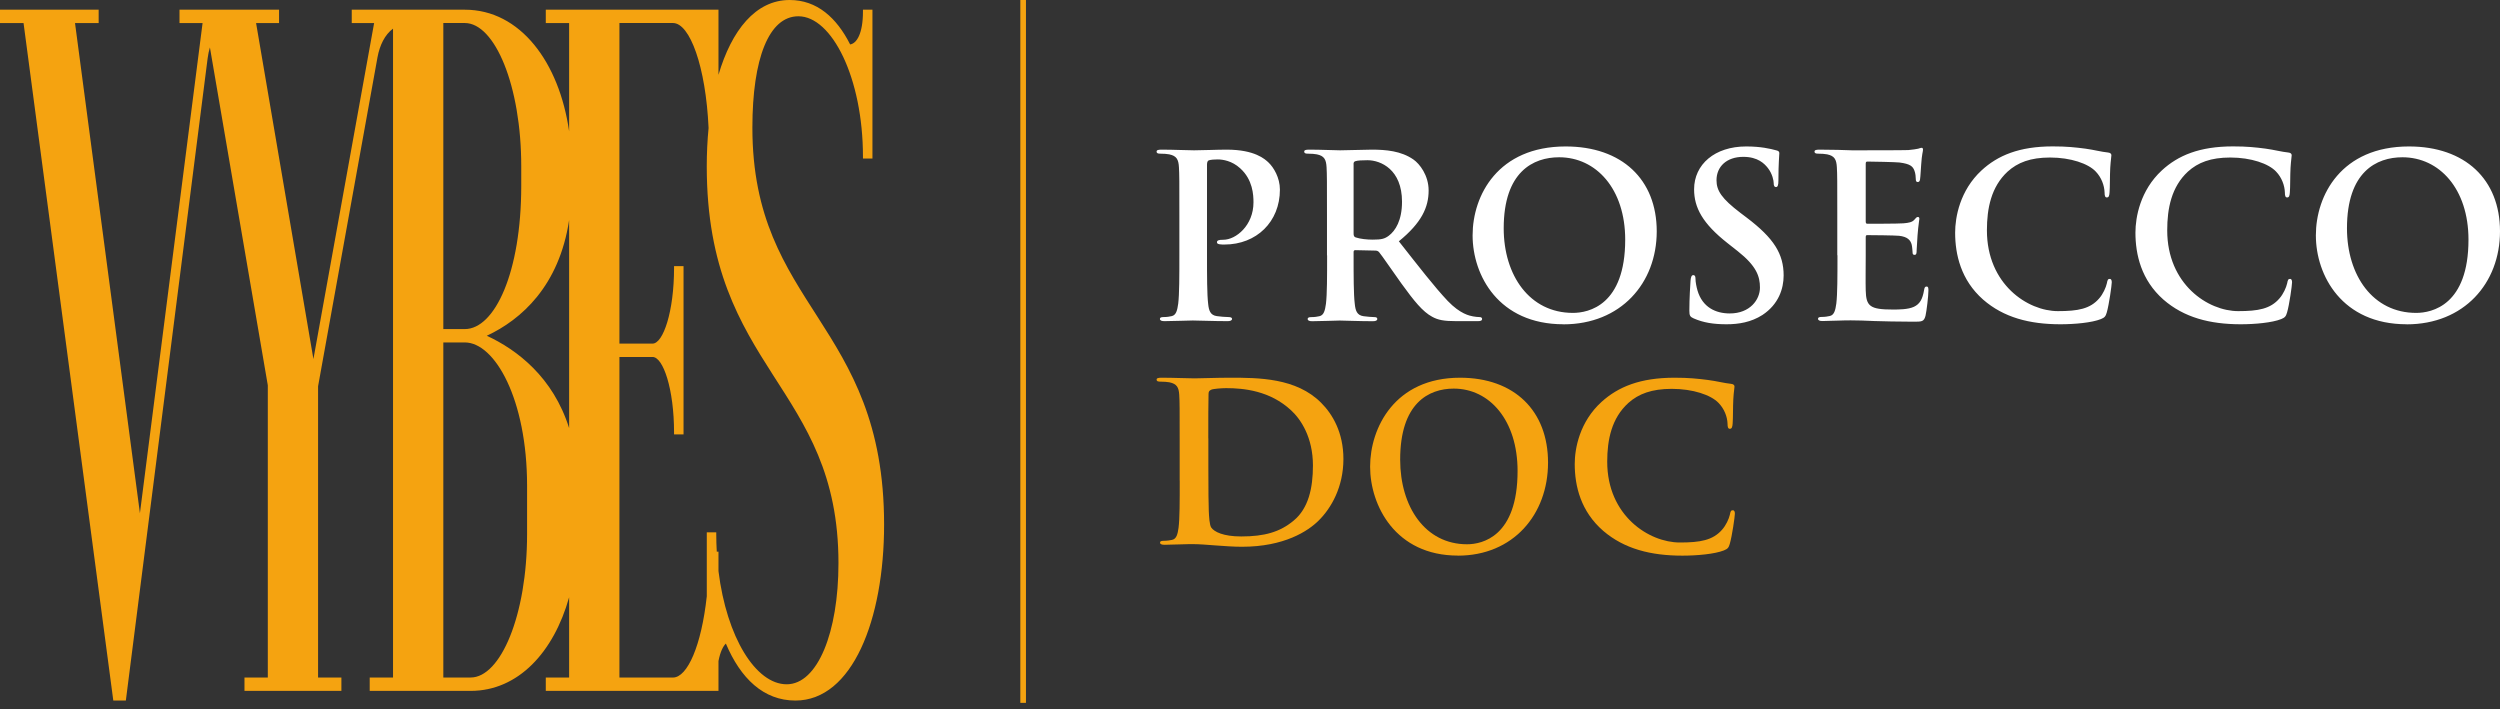<svg xmlns="http://www.w3.org/2000/svg" width="222" height="63" viewBox="0 0 222 63" fill="none"><rect x="0" y="0" width="222" height="63" fill="#333333" stroke="none"/><path d="M18.439 5.17L11.175 62.209H10.061L2.091 2.047H0V0.861H8.761V2.047H6.661L12.425 45.573L17.989 2.047H15.94V0.861H24.78V2.047H22.74L27.831 31.884L33.222 2.047H31.235V0.861H41.276C46.205 0.861 49.663 5.536 50.538 11.665V2.047H48.466V0.861H63.801V6.644C64.967 2.689 67.1 0 70.117 0C72.551 0 74.29 1.567 75.493 3.946C76.067 3.859 76.631 3.001 76.631 1.023V0.861H77.473V14.079H76.631V13.916C76.631 6.925 73.876 1.445 70.894 1.445C68.285 1.445 66.812 5.181 66.812 11.337C66.812 15.332 67.538 18.407 68.626 21.046C69.171 22.369 69.807 23.584 70.489 24.752C71.173 25.924 71.902 27.05 72.633 28.19C75.564 32.765 78.508 37.589 78.508 46.576C78.508 55.053 75.674 62.209 70.633 62.209C67.802 62.209 65.766 60.243 64.457 57.148C64.214 57.385 63.965 57.858 63.801 58.698V61.351H48.466V60.165H50.538V53.037C49.182 57.891 46.028 61.351 41.792 61.351H32.83V60.165H34.901V2.542C34.168 3.083 33.716 4.024 33.521 5.092L28.245 34.301V60.165H30.316V61.351H21.71V60.165H23.781V34.214L18.64 4.209C18.552 4.506 18.483 4.827 18.439 5.172V5.17ZM50.538 19.541C49.66 25.398 46.282 28.39 43.228 29.815C45.912 31.057 49.12 33.496 50.538 38.015V19.541ZM63.647 48.991H63.801V50.716C64.528 56.605 67.115 60.765 69.858 60.765C72.6 60.765 74.456 56.161 74.456 50.012C74.456 46.059 73.73 43.018 72.642 40.398C72.097 39.085 71.461 37.879 70.779 36.715C70.095 35.547 69.366 34.425 68.635 33.286C65.704 28.711 62.76 23.844 62.76 14.773C62.76 13.6 62.816 12.461 62.922 11.368C62.674 5.904 61.261 2.044 59.759 2.044H55.005V30.511H57.949C58.888 30.511 59.856 27.67 59.856 23.798V23.635H60.698V38.575H59.856V38.412C59.856 34.537 58.888 31.699 57.949 31.699H55.005V60.165H59.759C61.044 60.165 62.289 57.32 62.763 52.944V47.272H63.604V47.435C63.604 47.961 63.62 48.48 63.649 48.991H63.647ZM46.287 14.775C46.287 7.587 43.934 2.044 41.274 2.044H39.367V29.222H41.274C43.937 29.222 46.287 24.192 46.287 16.491V14.773V14.775ZM46.805 43.136C46.805 35.456 43.945 30.408 41.274 30.408H39.367V60.163H41.792C44.455 60.163 46.805 54.623 46.805 47.432V43.134V43.136Z" fill="#F5A310"></path><path d="M90.855 0L90.855 62.413" stroke="#F5A310" stroke-width="0.5" stroke-miterlimit="3.86"></path><path fill-rule="evenodd" clip-rule="evenodd" d="M107.296 38.92C107.296 37.37 107.296 35.662 107.318 34.995C107.318 34.779 107.378 34.684 107.564 34.604C107.728 34.525 108.477 34.467 108.882 34.467C110.462 34.467 112.774 34.699 114.643 36.429C115.518 37.233 116.589 38.841 116.589 41.337C116.589 43.358 116.185 45.145 114.884 46.224C113.665 47.245 112.287 47.637 110.221 47.637C108.619 47.637 107.827 47.224 107.564 46.854C107.4 46.637 107.362 45.854 107.34 45.362C107.318 44.992 107.302 43.479 107.302 41.401V38.925L107.296 38.92ZM104.76 42.686C104.76 44.49 104.76 46.039 104.656 46.864C104.574 47.436 104.476 47.864 104.066 47.944C103.885 47.98 103.639 48.023 103.333 48.023C103.093 48.023 103.011 48.081 103.011 48.181C103.011 48.319 103.153 48.377 103.415 48.377C103.82 48.377 104.35 48.34 104.815 48.34C105.301 48.319 105.749 48.319 105.968 48.319C106.476 48.319 107.187 48.377 107.958 48.435C108.729 48.494 109.56 48.552 110.292 48.552C114.042 48.552 116.152 47.161 117.087 46.235C118.224 45.119 119.295 43.231 119.295 40.761C119.295 38.423 118.344 36.794 117.327 35.778C115.119 33.541 111.73 33.541 109.193 33.541C107.974 33.541 106.701 33.599 106.072 33.599C105.503 33.599 104.224 33.541 103.153 33.541C102.847 33.541 102.705 33.578 102.705 33.716C102.705 33.853 102.825 33.89 103.049 33.89C103.333 33.89 103.678 33.911 103.842 33.948C104.509 34.086 104.673 34.398 104.716 35.064C104.755 35.694 104.755 36.244 104.755 39.227V42.681L104.76 42.686Z" fill="#F5A310"></path><path fill-rule="evenodd" clip-rule="evenodd" d="M130.272 48.331C126.561 48.331 124.335 45.007 124.335 40.814C124.335 35.795 126.868 34.508 129.094 34.508C132.269 34.508 134.761 37.311 134.761 41.824C134.761 47.647 131.628 48.331 130.272 48.331ZM129.459 49.342C134.37 49.342 137.466 45.692 137.466 41.08C137.466 36.469 134.469 33.541 129.652 33.541C123.85 33.541 121.666 37.995 121.666 41.439C121.666 44.882 123.907 49.336 129.459 49.336V49.342Z" fill="#F5A310"></path><path fill-rule="evenodd" clip-rule="evenodd" d="M149.39 49.342C150.698 49.342 152.253 49.201 153.075 48.88C153.423 48.739 153.505 48.636 153.605 48.294C153.809 47.609 154.057 45.855 154.057 45.616C154.057 45.453 154.018 45.312 153.875 45.312C153.71 45.312 153.671 45.393 153.61 45.713C153.528 46.077 153.263 46.658 152.915 47.044C152.099 47.973 150.99 48.174 149.17 48.174C146.428 48.174 142.721 45.795 142.721 40.999C142.721 39.043 143.108 37.131 144.602 35.779C145.502 34.975 146.671 34.53 148.453 34.53C150.334 34.53 151.933 35.073 152.606 35.779C153.119 36.3 153.384 37.006 153.406 37.631C153.406 37.913 153.445 38.077 153.61 38.077C153.792 38.077 153.836 37.913 153.859 37.615C153.897 37.213 153.881 36.105 153.919 35.437C153.958 34.73 154.024 34.492 154.024 34.329C154.024 34.209 153.941 34.106 153.715 34.084C153.103 34.024 152.446 33.84 151.669 33.742C150.725 33.623 149.97 33.541 148.701 33.541C145.65 33.541 143.709 34.345 142.23 35.676C140.267 37.452 139.836 39.825 139.836 41.2C139.836 43.155 140.366 45.409 142.374 47.147C144.238 48.739 146.588 49.342 149.396 49.342H149.39Z" fill="#F5A310"></path><path d="M198.976 28.795C196.236 28.795 193.932 28.193 192.109 26.602C190.145 24.87 189.627 22.611 189.627 20.656C189.627 19.288 190.048 16.91 191.969 15.134C193.409 13.804 195.313 13 198.297 13C199.537 13 200.276 13.081 201.199 13.201C201.959 13.304 202.601 13.483 203.2 13.543C203.421 13.565 203.502 13.662 203.502 13.787C203.502 13.95 203.443 14.189 203.4 14.895C203.362 15.557 203.378 16.671 203.34 17.072C203.319 17.376 203.281 17.534 203.098 17.534C202.936 17.534 202.898 17.371 202.898 17.089C202.877 16.464 202.618 15.758 202.116 15.237C201.458 14.531 199.893 13.988 198.054 13.988C196.311 13.988 195.173 14.434 194.288 15.237C192.826 16.589 192.449 18.5 192.449 20.455C192.449 25.25 196.074 27.628 198.755 27.628C200.535 27.628 201.62 27.427 202.418 26.498C202.758 26.113 203.017 25.532 203.098 25.168C203.157 24.848 203.2 24.766 203.357 24.766C203.497 24.766 203.535 24.908 203.535 25.07C203.535 25.315 203.297 27.063 203.092 27.747C202.99 28.09 202.914 28.193 202.574 28.334C201.776 28.654 200.255 28.795 198.971 28.795H198.976ZM182.965 28.795C180.225 28.795 177.921 28.193 176.098 26.602C174.134 24.87 173.616 22.611 173.616 20.656C173.616 19.288 174.037 16.91 175.958 15.134C177.398 13.804 179.302 13 182.285 13C183.526 13 184.265 13.081 185.188 13.201C185.948 13.304 186.59 13.483 187.189 13.543C187.41 13.565 187.491 13.662 187.491 13.787C187.491 13.95 187.432 14.189 187.389 14.895C187.351 15.557 187.367 16.671 187.329 17.072C187.308 17.376 187.27 17.534 187.087 17.534C186.925 17.534 186.887 17.371 186.887 17.089C186.865 16.464 186.606 15.758 186.105 15.237C185.447 14.531 183.882 13.988 182.043 13.988C180.3 13.988 179.162 14.434 178.277 15.237C176.815 16.589 176.438 18.5 176.438 20.455C176.438 25.25 180.063 27.628 182.744 27.628C184.524 27.628 185.609 27.427 186.407 26.498C186.747 26.113 187.006 25.532 187.087 25.168C187.146 24.848 187.189 24.766 187.346 24.766C187.486 24.766 187.524 24.908 187.524 25.07C187.524 25.315 187.281 27.063 187.081 27.747C186.979 28.09 186.903 28.193 186.563 28.334C185.765 28.654 184.244 28.795 182.96 28.795H182.965ZM163.151 22.671V19.125C163.151 16.062 163.151 15.498 163.113 14.852C163.075 14.167 162.913 13.842 162.25 13.706C162.088 13.668 161.748 13.646 161.468 13.646C161.247 13.646 161.128 13.608 161.128 13.467C161.128 13.326 161.268 13.288 161.57 13.288L163.194 13.309C163.712 13.331 164.176 13.348 164.456 13.348C165.098 13.348 169.08 13.348 169.463 13.326C169.846 13.288 170.164 13.244 170.326 13.206C170.428 13.185 170.547 13.125 170.644 13.125C170.741 13.125 170.763 13.206 170.763 13.304C170.763 13.445 170.66 13.684 170.601 14.613C170.579 14.814 170.541 15.699 170.498 15.943C170.477 16.046 170.439 16.166 170.299 16.166C170.158 16.166 170.121 16.062 170.121 15.883C170.121 15.742 170.099 15.4 170.002 15.156C169.862 14.792 169.662 14.553 168.659 14.428C168.319 14.39 166.215 14.347 165.816 14.347C165.713 14.347 165.676 14.406 165.676 14.547V19.646C165.676 19.787 165.697 19.869 165.816 19.869C166.258 19.869 168.556 19.869 169.02 19.831C169.5 19.793 169.802 19.727 169.98 19.527C170.121 19.364 170.202 19.266 170.299 19.266C170.38 19.266 170.439 19.304 170.439 19.429C170.439 19.554 170.358 19.874 170.277 20.9C170.256 21.302 170.196 22.111 170.196 22.252C170.196 22.415 170.196 22.633 170.018 22.633C169.878 22.633 169.84 22.551 169.84 22.453C169.819 22.252 169.819 21.992 169.759 21.726C169.657 21.324 169.382 21.02 168.637 20.938C168.254 20.9 166.274 20.879 165.794 20.879C165.692 20.879 165.676 20.96 165.676 21.08V22.671C165.676 23.355 165.654 25.212 165.676 25.793C165.713 27.183 166.037 27.487 168.076 27.487C168.594 27.487 169.436 27.487 169.959 27.242C170.477 26.998 170.719 26.58 170.86 25.749C170.897 25.527 170.941 25.445 171.081 25.445C171.243 25.445 171.243 25.608 171.243 25.809C171.243 26.27 171.081 27.644 170.984 28.046C170.844 28.567 170.666 28.567 169.905 28.567C168.405 28.567 167.305 28.529 166.442 28.508C165.578 28.47 164.958 28.448 164.359 28.448C164.138 28.448 163.701 28.448 163.221 28.47C162.762 28.47 162.239 28.508 161.84 28.508C161.581 28.508 161.441 28.448 161.441 28.307C161.441 28.203 161.522 28.144 161.759 28.144C162.061 28.144 162.299 28.106 162.482 28.062C162.881 27.981 162.984 27.541 163.065 26.955C163.167 26.108 163.167 24.517 163.167 22.665L163.151 22.671ZM153.322 28.795C152.162 28.795 151.261 28.654 150.398 28.274C150.08 28.133 150.015 28.03 150.015 27.59C150.015 26.482 150.096 25.271 150.118 24.951C150.139 24.647 150.198 24.43 150.36 24.43C150.538 24.43 150.56 24.609 150.56 24.772C150.56 25.032 150.641 25.456 150.738 25.798C151.18 27.291 152.356 27.834 153.602 27.834C155.404 27.834 156.284 26.607 156.284 25.537C156.284 24.549 155.981 23.626 154.32 22.312L153.397 21.584C151.196 19.852 150.436 18.441 150.436 16.812C150.436 14.596 152.275 13.005 155.059 13.005C156.359 13.005 157.201 13.206 157.724 13.348C157.902 13.386 158.004 13.451 158.004 13.592C158.004 13.852 157.924 14.439 157.924 16.008C157.924 16.453 157.864 16.611 157.702 16.611C157.562 16.611 157.503 16.491 157.503 16.247C157.503 16.068 157.4 15.443 156.985 14.917C156.683 14.537 156.106 13.928 154.805 13.928C153.322 13.928 152.426 14.797 152.426 16.003C152.426 16.931 152.885 17.637 154.547 18.902L155.108 19.326C157.53 21.161 158.387 22.551 158.387 24.462C158.387 25.63 157.945 27.02 156.505 27.97C155.501 28.616 154.385 28.795 153.322 28.795ZM139.674 27.785C141.076 27.785 144.318 27.101 144.318 21.28C144.318 16.768 141.734 13.966 138.454 13.966C136.151 13.966 133.529 15.253 133.529 20.27C133.529 24.462 135.833 27.785 139.674 27.785ZM138.832 28.795C133.087 28.795 130.767 24.462 130.767 20.9C130.767 17.338 133.028 13.005 139.032 13.005C144.016 13.005 147.118 15.927 147.118 20.542C147.118 25.157 143.914 28.801 138.832 28.801V28.795ZM120.199 14.591V20.716C120.199 20.938 120.237 21.02 120.377 21.08C120.798 21.221 121.397 21.28 121.899 21.28C122.697 21.28 122.961 21.199 123.317 20.938C123.916 20.493 124.499 19.57 124.499 17.914C124.499 15.053 122.616 14.227 121.435 14.227C120.933 14.227 120.571 14.249 120.372 14.309C120.232 14.347 120.194 14.428 120.194 14.591H120.199ZM117.836 22.671V19.125C117.836 16.062 117.836 15.498 117.799 14.852C117.761 14.167 117.599 13.842 116.935 13.706C116.774 13.668 116.434 13.646 116.153 13.646C115.932 13.646 115.813 13.608 115.813 13.467C115.813 13.326 115.954 13.288 116.256 13.288C117.319 13.288 118.575 13.348 118.996 13.348C119.676 13.348 121.197 13.288 121.818 13.288C123.08 13.288 124.418 13.407 125.502 14.157C126.063 14.542 126.862 15.568 126.862 16.915C126.862 18.408 126.241 19.776 124.218 21.427C125.998 23.686 127.379 25.478 128.561 26.727C129.683 27.894 130.503 28.035 130.805 28.095C131.026 28.133 131.204 28.155 131.366 28.155C131.528 28.155 131.609 28.214 131.609 28.317C131.609 28.48 131.468 28.518 131.226 28.518H129.327C128.205 28.518 127.703 28.415 127.185 28.133C126.322 27.671 125.567 26.721 124.445 25.174C123.646 24.066 122.724 22.698 122.465 22.394C122.362 22.274 122.244 22.252 122.104 22.252L120.361 22.214C120.259 22.214 120.199 22.252 120.199 22.377V22.66C120.199 24.533 120.199 26.124 120.302 26.971C120.361 27.557 120.48 27.997 121.084 28.079C121.386 28.117 121.823 28.16 122.066 28.16C122.228 28.16 122.303 28.22 122.303 28.323C122.303 28.464 122.163 28.524 121.904 28.524C120.744 28.524 119.261 28.464 118.964 28.464C118.586 28.464 117.324 28.524 116.52 28.524C116.261 28.524 116.121 28.464 116.121 28.323C116.121 28.22 116.202 28.16 116.439 28.16C116.741 28.16 116.979 28.122 117.162 28.079C117.561 27.997 117.664 27.557 117.745 26.971C117.847 26.124 117.847 24.533 117.847 22.681L117.836 22.671ZM104.728 22.671V19.125C104.728 16.062 104.728 15.498 104.69 14.852C104.652 14.167 104.49 13.842 103.827 13.706C103.665 13.668 103.325 13.646 103.044 13.646C102.823 13.646 102.705 13.608 102.705 13.467C102.705 13.326 102.845 13.288 103.147 13.288C104.21 13.288 105.467 13.348 106.028 13.348C106.848 13.348 108.007 13.288 108.93 13.288C111.433 13.288 112.334 14.135 112.652 14.439C113.095 14.862 113.656 15.769 113.656 16.839C113.656 19.7 111.573 21.715 108.73 21.715C108.628 21.715 108.412 21.715 108.31 21.693C108.207 21.671 108.067 21.655 108.067 21.514C108.067 21.351 108.207 21.291 108.628 21.291C109.75 21.291 111.309 20.021 111.309 17.968C111.309 17.306 111.25 15.954 110.128 14.944C109.405 14.281 108.585 14.157 108.126 14.157C107.824 14.157 107.527 14.178 107.344 14.238C107.241 14.276 107.182 14.401 107.182 14.618V22.676C107.182 24.527 107.182 26.118 107.285 26.987C107.344 27.552 107.463 27.997 108.067 28.073C108.347 28.111 108.79 28.155 109.086 28.155C109.308 28.155 109.405 28.214 109.405 28.317C109.405 28.459 109.243 28.518 109.022 28.518C107.7 28.518 106.438 28.459 105.92 28.459C105.461 28.459 104.199 28.518 103.4 28.518C103.142 28.518 103.001 28.459 103.001 28.317C103.001 28.214 103.082 28.155 103.32 28.155C103.622 28.155 103.859 28.117 104.042 28.073C104.442 27.992 104.544 27.552 104.625 26.965C104.728 26.118 104.728 24.527 104.728 22.676V22.671ZM213.714 28.795C207.969 28.795 205.649 24.462 205.649 20.9C205.649 17.338 207.91 13.005 213.914 13.005C218.898 13.005 222 15.927 222 20.542C222 25.157 218.796 28.801 213.714 28.801V28.795ZM214.556 27.785C215.958 27.785 219.201 27.101 219.201 21.28C219.201 16.768 216.617 13.966 213.337 13.966C211.033 13.966 208.411 15.253 208.411 20.27C208.411 24.462 210.715 27.785 214.556 27.785Z" fill="white"></path></svg>